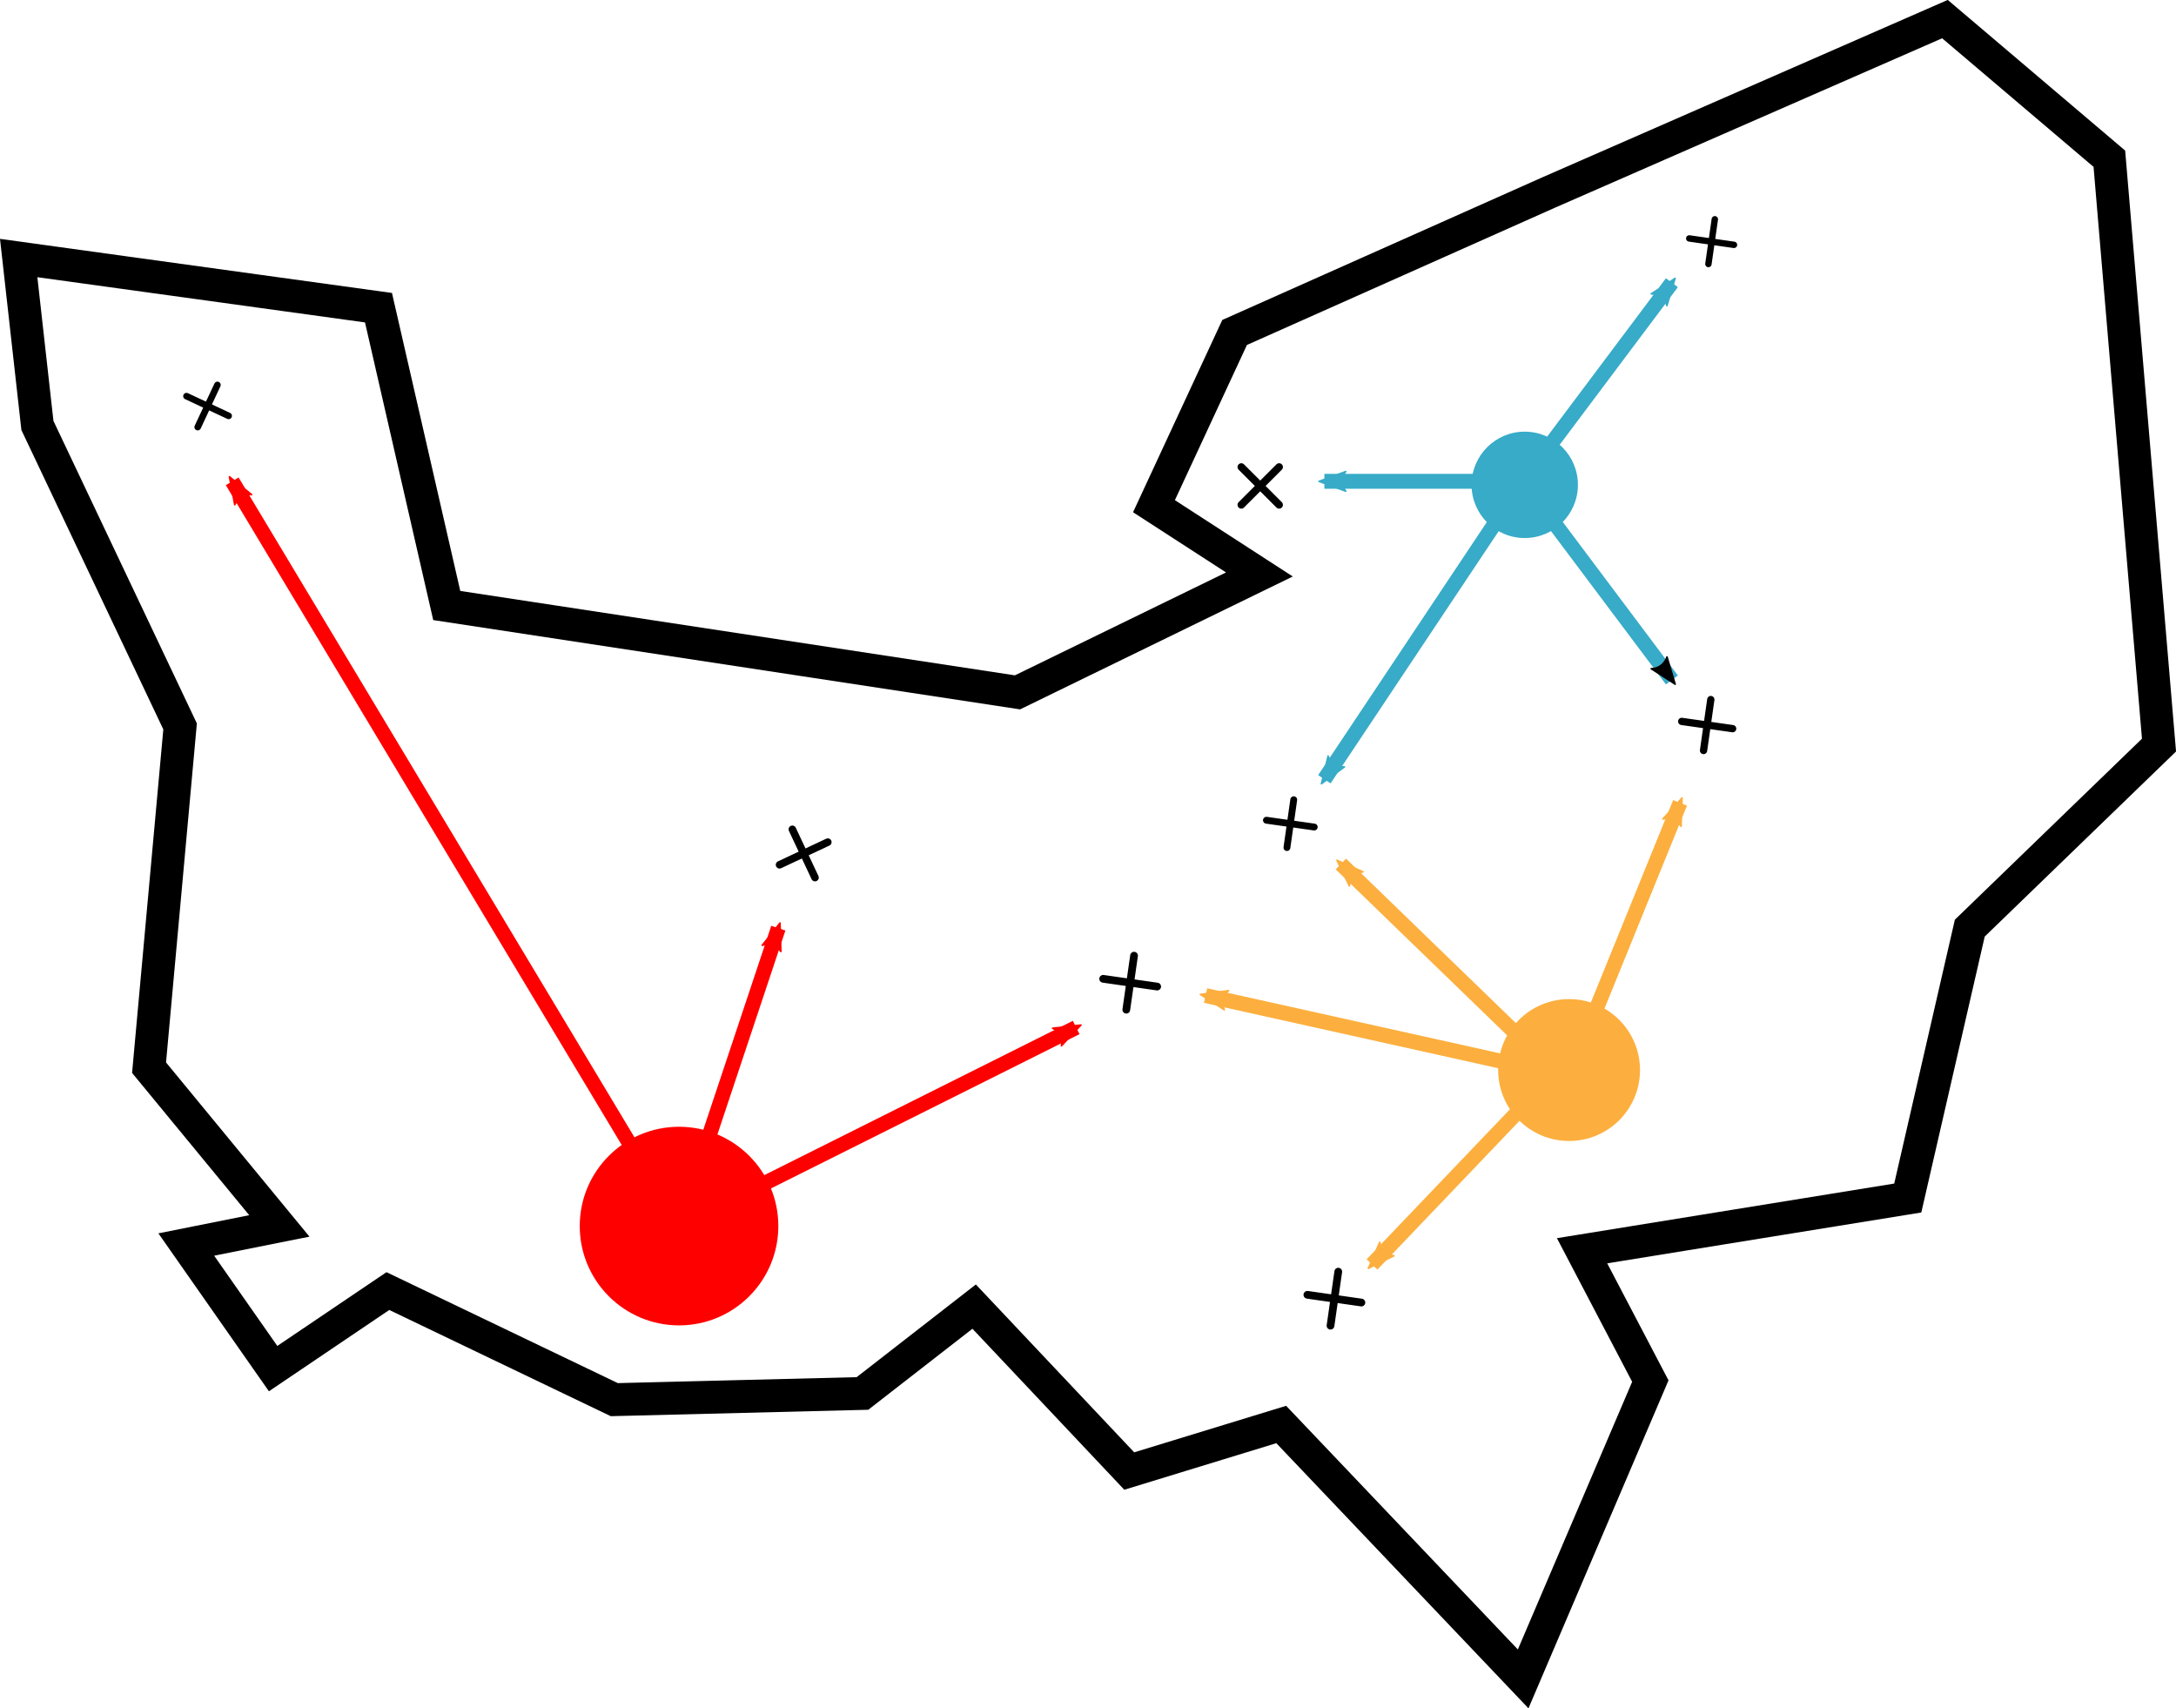 <?xml version="1.0"?>

<!-- Created with Inkscape (http://www.inkscape.org/) --> <svg xmlns:dc="http://purl.org/dc/elements/1.1/" xmlns:cc="http://creativecommons.org/ns#" xmlns:rdf="http://www.w3.org/1999/02/22-rdf-syntax-ns#" xmlns:svg="http://www.w3.org/2000/svg" xmlns="http://www.w3.org/2000/svg" xmlns:sodipodi="http://sodipodi.sourceforge.net/DTD/sodipodi-0.dtd" xmlns:inkscape="http://www.inkscape.org/namespaces/inkscape" width="57.986" height="45.518" viewBox="0 0 57.986 45.518" version="1.1" id="svg14562" inkscape:version="0.92.2 (5c3e80d, 2017-08-06)" sodipodi:docname="hyp_normandie_deplacement.svg"> <defs id="defs14556"> <marker inkscape:stockid="Arrow2Mend" orient="auto" refY="0" refX="0" id="Arrow2Mend-6-5-2" style="overflow:visible" inkscape:isstock="true"> <path inkscape:connector-curvature="0" id="path1859-1-4-54" style="fill:#fcaf3e;fill-opacity:1;fill-rule:evenodd;stroke:#fcaf3e;stroke-width:0.625;stroke-linejoin:round;stroke-opacity:1" d="M 8.719,4.034 -2.207,0.016 8.719,-4.002 c -1.745,2.372 -1.735,5.617 -6e-7,8.035 z" transform="scale(-0.6)"></path> </marker> <marker inkscape:stockid="Arrow2Mend" orient="auto" refY="0" refX="0" id="Arrow2Mend-6-5-6" style="overflow:visible" inkscape:isstock="true"> <path inkscape:connector-curvature="0" id="path1859-1-4-5" style="fill:#fcaf3e;fill-opacity:1;fill-rule:evenodd;stroke:#fcaf3e;stroke-width:0.625;stroke-linejoin:round;stroke-opacity:1" d="M 8.719,4.034 -2.207,0.016 8.719,-4.002 c -1.745,2.372 -1.735,5.617 -6e-7,8.035 z" transform="scale(-0.6)"></path> </marker> <marker inkscape:stockid="Arrow2Mend" orient="auto" refY="0" refX="0" id="Arrow2Mend-6-5" style="overflow:visible" inkscape:isstock="true"> <path inkscape:connector-curvature="0" id="path1859-1-4" style="fill:#fcaf3e;fill-opacity:1;fill-rule:evenodd;stroke:#fcaf3e;stroke-width:0.625;stroke-linejoin:round;stroke-opacity:1" d="M 8.719,4.034 -2.207,0.016 8.719,-4.002 c -1.745,2.372 -1.735,5.617 -6e-7,8.035 z" transform="scale(-0.6)"></path> </marker> <marker inkscape:stockid="Arrow2Mend" orient="auto" refY="0" refX="0" id="Arrow2Mend-6" style="overflow:visible" inkscape:isstock="true"> <path inkscape:connector-curvature="0" id="path1859-1" style="fill:#fcaf3e;fill-opacity:1;fill-rule:evenodd;stroke:#fcaf3e;stroke-width:0.625;stroke-linejoin:round;stroke-opacity:1" d="M 8.719,4.034 -2.207,0.016 8.719,-4.002 c -1.745,2.372 -1.735,5.617 -6e-7,8.035 z" transform="scale(-0.6)"></path> </marker> <marker inkscape:stockid="Arrow2Mend" orient="auto" refY="0" refX="0" id="Arrow2Mend-2-0-7-2-3" style="overflow:visible" inkscape:isstock="true"> <path inkscape:connector-curvature="0" id="path1859-6-2-5-2-6" style="fill:#37abc8;fill-opacity:1;fill-rule:evenodd;stroke:#37abc8;stroke-width:0.625;stroke-linejoin:round;stroke-opacity:1" d="M 8.719,4.034 -2.207,0.016 8.719,-4.002 c -1.745,2.372 -1.735,5.617 -6e-7,8.035 z" transform="scale(-0.6)"></path> </marker> <marker inkscape:stockid="Arrow2Mend" orient="auto" refY="0" refX="0" id="Arrow2Mend-2-0-7-2" style="overflow:visible" inkscape:isstock="true" inkscape:collect="always"> <path inkscape:connector-curvature="0" id="path1859-6-2-5-2" style="fill:#000000;fill-opacity:1;fill-rule:evenodd;stroke:#000000;stroke-width:0.625;stroke-linejoin:round;stroke-opacity:1" d="M 8.719,4.034 -2.207,0.016 8.719,-4.002 c -1.745,2.372 -1.735,5.617 -6e-7,8.035 z" transform="scale(-0.6)"></path> </marker> <marker inkscape:stockid="Arrow2Mend" orient="auto" refY="0" refX="0" id="Arrow2Mend-2-0-7" style="overflow:visible" inkscape:isstock="true"> <path inkscape:connector-curvature="0" id="path1859-6-2-5" style="fill:#37abc8;fill-opacity:1;fill-rule:evenodd;stroke:#37abc8;stroke-width:0.625;stroke-linejoin:round;stroke-opacity:1" d="M 8.719,4.034 -2.207,0.016 8.719,-4.002 c -1.745,2.372 -1.735,5.617 -6e-7,8.035 z" transform="scale(-0.6)"></path> </marker> <marker inkscape:stockid="Arrow2Mend" orient="auto" refY="0" refX="0" id="Arrow2Mend-2-0" style="overflow:visible" inkscape:isstock="true"> <path inkscape:connector-curvature="0" id="path1859-6-2" style="fill:#37abc8;fill-opacity:1;fill-rule:evenodd;stroke:#37abc8;stroke-width:0.625;stroke-linejoin:round;stroke-opacity:1" d="M 8.719,4.034 -2.207,0.016 8.719,-4.002 c -1.745,2.372 -1.735,5.617 -6e-7,8.035 z" transform="scale(-0.6)"></path> </marker> <marker inkscape:stockid="Arrow2Mend" orient="auto" refY="0" refX="0" id="Arrow2Mend-2-8" style="overflow:visible" inkscape:isstock="true"> <path inkscape:connector-curvature="0" id="path1859-6-7" style="fill:#ff0000;fill-opacity:1;fill-rule:evenodd;stroke:#ff0000;stroke-width:0.625;stroke-linejoin:round;stroke-opacity:1" d="M 8.719,4.034 -2.207,0.016 8.719,-4.002 c -1.745,2.372 -1.735,5.617 -6e-7,8.035 z" transform="scale(-0.6)"></path> </marker> <marker inkscape:stockid="Arrow2Mend" orient="auto" refY="0" refX="0" id="Arrow2Mend-2" style="overflow:visible" inkscape:isstock="true"> <path inkscape:connector-curvature="0" id="path1859-6" style="fill:#ff0000;fill-opacity:1;fill-rule:evenodd;stroke:#ff0000;stroke-width:0.625;stroke-linejoin:round;stroke-opacity:1" d="M 8.719,4.034 -2.207,0.016 8.719,-4.002 c -1.745,2.372 -1.735,5.617 -6e-7,8.035 z" transform="scale(-0.6)"></path> </marker> <marker inkscape:stockid="Arrow2Mend" orient="auto" refY="0" refX="0" id="Arrow2Mend" style="overflow:visible" inkscape:isstock="true"> <path inkscape:connector-curvature="0" id="path1859" style="fill:#ff0000;fill-opacity:1;fill-rule:evenodd;stroke:#ff0000;stroke-width:0.625;stroke-linejoin:round;stroke-opacity:1" d="M 8.719,4.034 -2.207,0.016 8.719,-4.002 c -1.745,2.372 -1.735,5.617 -6e-7,8.035 z" transform="scale(-0.6)"></path> </marker> </defs> <sodipodi:namedview id="base" pagecolor="#ffffff" bordercolor="#666666" borderopacity="1.0" inkscape:pageopacity="0.0" inkscape:pageshadow="2" inkscape:zoom="0.7" inkscape:cx="-111.6245" inkscape:cy="-128.29476" inkscape:document-units="mm" inkscape:current-layer="layer1" showgrid="false" fit-margin-top="0" fit-margin-left="0" fit-margin-right="0" fit-margin-bottom="0" inkscape:window-width="1920" inkscape:window-height="1018" inkscape:window-x="0" inkscape:window-y="34" inkscape:window-maximized="1"></sodipodi:namedview>  <g inkscape:label="Calque 1" inkscape:groupmode="layer" id="layer1" transform="translate(-42.066,-9.28)"> <path style="fill:none;fill-rule:evenodd;stroke:#000000;stroke-width:0.876;stroke-linecap:butt;stroke-linejoin:miter;stroke-miterlimit:4;stroke-dasharray:none;stroke-opacity:1" d="m 42.564,16.155 9.588,1.323 1.819,7.935 15.209,2.314 6.447,-3.141 -2.81,-1.819 2.149,-4.629 8.349,-3.72 10.58,-4.629 4.381,3.72 1.323,15.623 -5.042,4.877 -1.653,7.191 -8.679,1.405 1.819,3.472 -3.389,7.935 -6.447,-6.778 -4.05,1.24 -4.133,-4.381 -2.976,2.314 -6.613,0.165 -6.034,-2.893 -3.058,2.066 -2.314,-3.306 2.48,-0.496 -3.472,-4.216 0.827,-9.093 -3.802,-8.018 z" id="path4147" inkscape:connector-curvature="0"></path> <circle style="opacity:1;fill:#ff0000;fill-opacity:1;stroke:none;stroke-width:0.397;stroke-miterlimit:4;stroke-dasharray:none;stroke-dashoffset:0;stroke-opacity:1" id="path1828" cx="60.161" cy="41.947" r="2.646"></circle> <path style="fill:#ff0000;stroke:#ff0000;stroke-width:0.397;stroke-linecap:butt;stroke-linejoin:miter;stroke-miterlimit:4;stroke-dasharray:none;stroke-opacity:1;marker-end:url(#Arrow2Mend)" d="M 60.161,41.947 70.744,36.656" id="path1830" inkscape:connector-curvature="0" sodipodi:nodetypes="cc"></path> <path style="fill:#ff0000;stroke:#ff0000;stroke-width:0.397;stroke-linecap:butt;stroke-linejoin:miter;stroke-miterlimit:4;stroke-dasharray:none;stroke-opacity:1;marker-end:url(#Arrow2Mend-2)" d="m 60.161,41.947 2.646,-7.938" id="path1830-1" inkscape:connector-curvature="0" sodipodi:nodetypes="cc"></path> <path style="fill:#ff0000;stroke:#ff0000;stroke-width:0.397;stroke-linecap:butt;stroke-linejoin:miter;stroke-miterlimit:4;stroke-dasharray:none;stroke-opacity:1;marker-end:url(#Arrow2Mend-2-8)" d="M 60.161,41.947 48.254,22.104" id="path1830-1-9" inkscape:connector-curvature="0" sodipodi:nodetypes="cc"></path> <circle style="opacity:1;fill:#37abc8;fill-opacity:1;stroke:none;stroke-width:0.213;stroke-miterlimit:4;stroke-dasharray:none;stroke-dashoffset:0;stroke-opacity:1" id="path1828-2" cx="82.697" cy="22.198" r="1.417"></circle> <path style="fill:#37abc8;stroke:#37abc8;stroke-width:0.397;stroke-linecap:butt;stroke-linejoin:miter;stroke-miterlimit:4;stroke-dasharray:none;stroke-opacity:1;marker-end:url(#Arrow2Mend-2-0)" d="m 81.327,22.104 h -3.969" id="path1830-1-3" inkscape:connector-curvature="0" sodipodi:nodetypes="cc"></path> <path style="fill:#37abc8;stroke:#37abc8;stroke-width:0.397;stroke-linecap:butt;stroke-linejoin:miter;stroke-miterlimit:4;stroke-dasharray:none;stroke-opacity:1;marker-end:url(#Arrow2Mend-2-0-7)" d="m 82.65,22.104 -5.292,7.938" id="path1830-1-3-9" inkscape:connector-curvature="0" sodipodi:nodetypes="cc"></path> <path style="fill:#37abc8;stroke:#37abc8;stroke-width:0.397;stroke-linecap:butt;stroke-linejoin:miter;stroke-miterlimit:4;stroke-dasharray:none;stroke-opacity:1;marker-end:url(#Arrow2Mend-2-0-7-2)" d="m 82.65,22.104 3.969,5.292" id="path1830-1-3-9-8" inkscape:connector-curvature="0" sodipodi:nodetypes="cc"></path> <g id="g6688" transform="matrix(0.623,-0.226,0.226,0.623,23.525,6.443)"> <path sodipodi:nodetypes="cc" inkscape:connector-curvature="0" id="path6672" d="m 26.458,31.094 1.323,1.323" style="fill:none;stroke:#000000;stroke-width:0.265px;stroke-linecap:round;stroke-linejoin:round;stroke-opacity:1"></path> <path sodipodi:nodetypes="cc" inkscape:connector-curvature="0" id="path6674" d="M 26.458,32.417 27.781,31.094" style="fill:none;stroke:#000000;stroke-width:0.265px;stroke-linecap:round;stroke-linejoin:round;stroke-opacity:1"></path> </g> <g id="g6688-9" transform="matrix(0.714,0.258,-0.258,0.714,52.312,2.349)"> <path sodipodi:nodetypes="cc" inkscape:connector-curvature="0" id="path6672-7" d="m 26.458,31.094 1.323,1.323" style="fill:none;stroke:#000000;stroke-width:0.265px;stroke-linecap:round;stroke-linejoin:round;stroke-opacity:1"></path> <path sodipodi:nodetypes="cc" inkscape:connector-curvature="0" id="path6674-3" d="M 26.458,32.417 27.781,31.094" style="fill:none;stroke:#000000;stroke-width:0.265px;stroke-linecap:round;stroke-linejoin:round;stroke-opacity:1"></path> </g> <g id="g6688-6" transform="matrix(0.466,0.622,-0.622,0.466,79.297,3.796)"> <path sodipodi:nodetypes="cc" inkscape:connector-curvature="0" id="path6672-1" d="m 26.458,31.094 1.323,1.323" style="fill:none;stroke:#000000;stroke-width:0.265px;stroke-linecap:round;stroke-linejoin:round;stroke-opacity:1"></path> <path sodipodi:nodetypes="cc" inkscape:connector-curvature="0" id="path6674-2" d="M 26.458,32.417 27.781,31.094" style="fill:none;stroke:#000000;stroke-width:0.265px;stroke-linecap:round;stroke-linejoin:round;stroke-opacity:1"></path> </g> <g id="g6688-6-9" transform="matrix(0.44,0.586,-0.586,0.44,94.235,-1.267)"> <path sodipodi:nodetypes="cc" inkscape:connector-curvature="0" id="path6672-1-3" d="m 26.458,31.094 1.323,1.323" style="fill:none;stroke:#000000;stroke-width:0.265px;stroke-linecap:round;stroke-linejoin:round;stroke-opacity:1"></path> <path sodipodi:nodetypes="cc" inkscape:connector-curvature="0" id="path6674-2-1" d="M 26.458,32.417 27.781,31.094" style="fill:none;stroke:#000000;stroke-width:0.265px;stroke-linecap:round;stroke-linejoin:round;stroke-opacity:1"></path> </g> <g id="g6688-6-94" transform="matrix(0.413,0.55,-0.55,0.413,82.716,3.194)"> <path sodipodi:nodetypes="cc" inkscape:connector-curvature="0" id="path6672-1-7" d="m 26.458,31.094 1.323,1.323" style="fill:none;stroke:#000000;stroke-width:0.265px;stroke-linecap:round;stroke-linejoin:round;stroke-opacity:1"></path> <path sodipodi:nodetypes="cc" inkscape:connector-curvature="0" id="path6674-2-8" d="M 26.458,32.417 27.781,31.094" style="fill:none;stroke:#000000;stroke-width:0.265px;stroke-linecap:round;stroke-linejoin:round;stroke-opacity:1"></path> </g> <g id="g6688-6-9-4" transform="matrix(9.8455025e-7,0.762,-0.762,9.8455025e-7,99.846,1.562)"> <path sodipodi:nodetypes="cc" inkscape:connector-curvature="0" id="path6672-1-3-5" d="m 26.458,31.094 1.323,1.323" style="fill:none;stroke:#000000;stroke-width:0.265px;stroke-linecap:round;stroke-linejoin:round;stroke-opacity:1"></path> <path sodipodi:nodetypes="cc" inkscape:connector-curvature="0" id="path6674-2-1-0" d="M 26.458,32.417 27.781,31.094" style="fill:none;stroke:#000000;stroke-width:0.265px;stroke-linecap:round;stroke-linejoin:round;stroke-opacity:1"></path> </g> <path style="fill:#37abc8;stroke:#37abc8;stroke-width:0.397;stroke-linecap:butt;stroke-linejoin:miter;stroke-miterlimit:4;stroke-dasharray:none;stroke-opacity:1;marker-end:url(#Arrow2Mend-2-0-7-2-3)" d="m 82.65,22.104 3.969,-5.292" id="path1830-1-3-9-8-1" inkscape:connector-curvature="0" sodipodi:nodetypes="cc"></path> <g id="g6688-6-9-0" transform="matrix(0.386,0.515,-0.515,0.386,93.563,-10.506)"> <path sodipodi:nodetypes="cc" inkscape:connector-curvature="0" id="path6672-1-3-6" d="m 26.458,31.094 1.323,1.323" style="fill:none;stroke:#000000;stroke-width:0.265px;stroke-linecap:round;stroke-linejoin:round;stroke-opacity:1"></path> <path sodipodi:nodetypes="cc" inkscape:connector-curvature="0" id="path6674-2-1-3" d="M 26.458,32.417 27.781,31.094" style="fill:none;stroke:#000000;stroke-width:0.265px;stroke-linecap:round;stroke-linejoin:round;stroke-opacity:1"></path> </g> <circle style="opacity:1;fill:#fcaf3e;fill-opacity:1;stroke:none;stroke-width:0.283;stroke-miterlimit:4;stroke-dasharray:none;stroke-dashoffset:0;stroke-opacity:1" id="path1828-20" cx="83.879" cy="37.79" r="1.89"></circle> <path style="fill:none;stroke:#fcaf3e;stroke-width:0.397;stroke-linecap:butt;stroke-linejoin:miter;stroke-miterlimit:4;stroke-dasharray:none;stroke-opacity:1;marker-end:url(#Arrow2Mend-6)" d="M 83.973,37.979 74.193,35.805" id="path1830-5" inkscape:connector-curvature="0" sodipodi:nodetypes="cc"></path> <path style="fill:none;stroke:#fcaf3e;stroke-width:0.397;stroke-linecap:butt;stroke-linejoin:miter;stroke-miterlimit:4;stroke-dasharray:none;stroke-opacity:1;marker-end:url(#Arrow2Mend-6-5)" d="M 83.702,38.017 77.797,32.3" id="path1830-5-7" inkscape:connector-curvature="0" sodipodi:nodetypes="cc"></path> <path style="fill:#fcaf3e;stroke:#fcaf3e;stroke-width:0.397;stroke-linecap:butt;stroke-linejoin:miter;stroke-miterlimit:4;stroke-dasharray:none;stroke-opacity:1;marker-end:url(#Arrow2Mend-6-5-6)" d="m 83.859,37.995 2.977,-7.323" id="path1830-5-7-6" inkscape:connector-curvature="0" sodipodi:nodetypes="cc"></path> <g id="g6688-6-93" transform="matrix(0.466,0.622,-0.622,0.466,84.739,12.215)"> <path sodipodi:nodetypes="cc" inkscape:connector-curvature="0" id="path6672-1-74" d="m 26.458,31.094 1.323,1.323" style="fill:none;stroke:#000000;stroke-width:0.265px;stroke-linecap:round;stroke-linejoin:round;stroke-opacity:1"></path> <path sodipodi:nodetypes="cc" inkscape:connector-curvature="0" id="path6674-2-5" d="M 26.458,32.417 27.781,31.094" style="fill:none;stroke:#000000;stroke-width:0.265px;stroke-linecap:round;stroke-linejoin:round;stroke-opacity:1"></path> </g> <path style="fill:none;stroke:#fcaf3e;stroke-width:0.397;stroke-linecap:butt;stroke-linejoin:miter;stroke-miterlimit:4;stroke-dasharray:none;stroke-opacity:1;marker-end:url(#Arrow2Mend-6-5-2)" d="m 83.683,37.677 -5.055,5.292" id="path1830-5-7-7" inkscape:connector-curvature="0" sodipodi:nodetypes="cc"></path> </g>
</svg>
